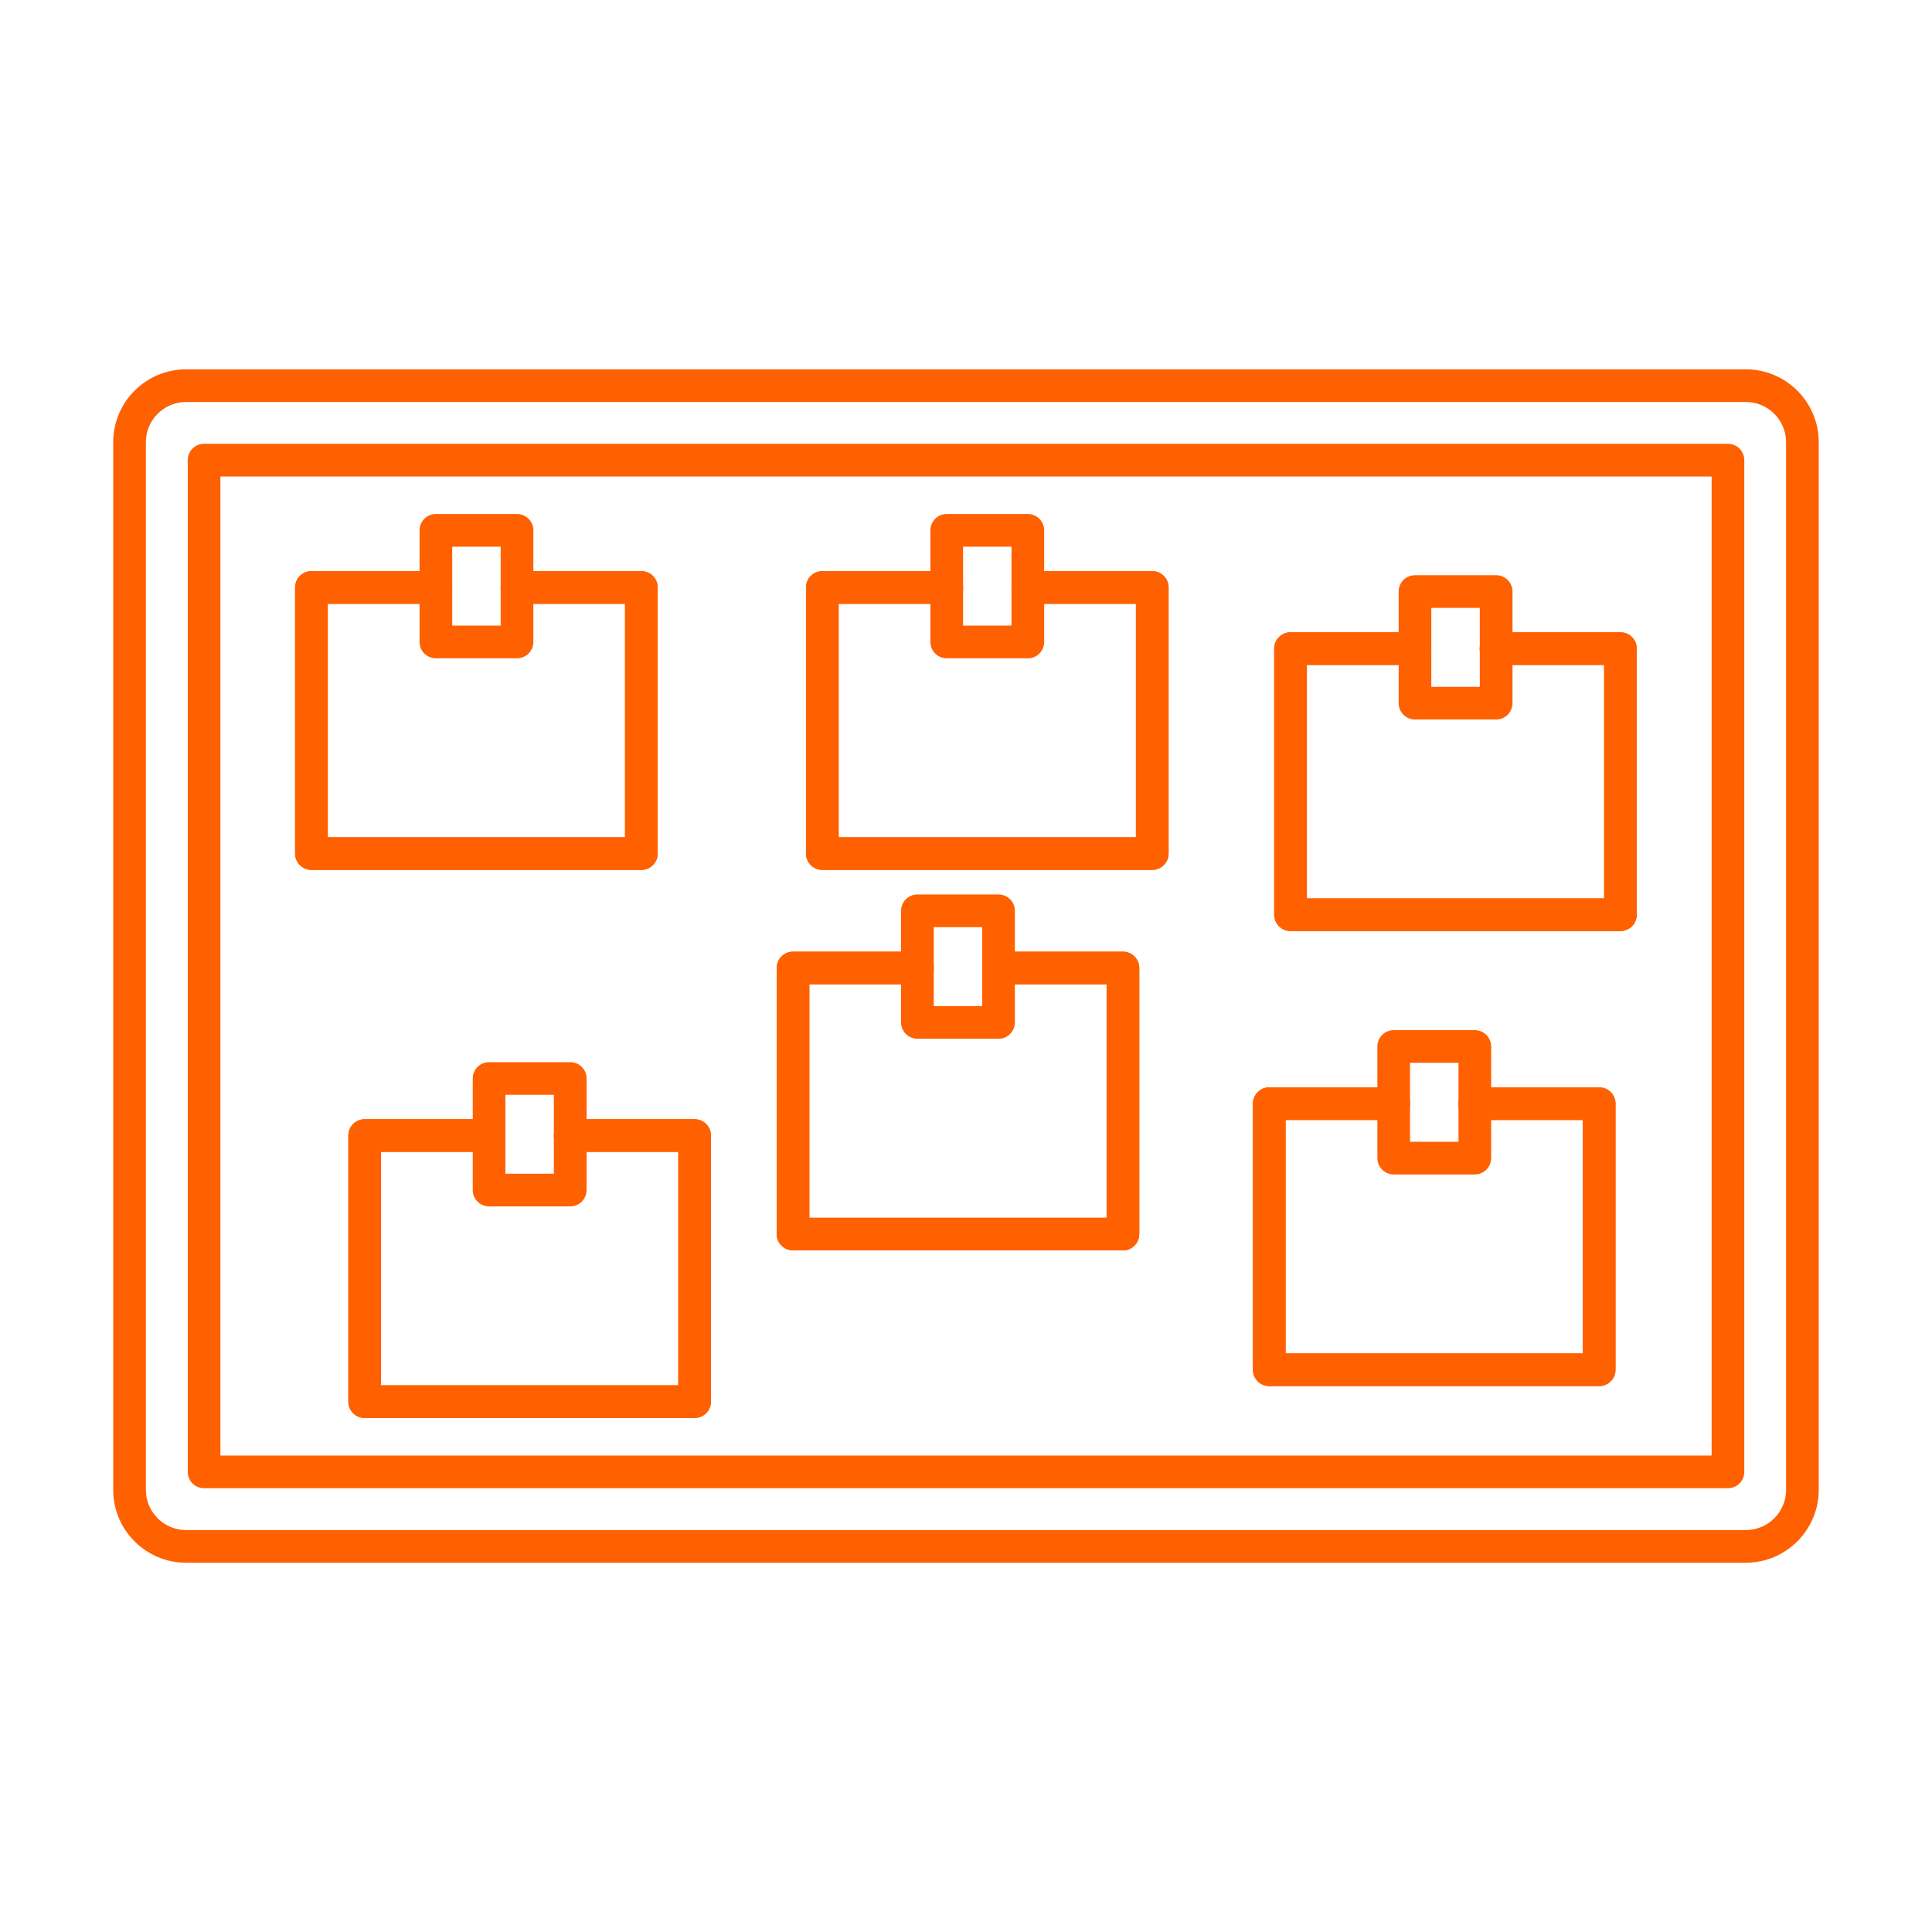 <?xml version="1.0" encoding="UTF-8"?>
<svg width="128pt" height="128pt" version="1.1" viewBox="0 0 128 128" xmlns="http://www.w3.org/2000/svg">
 <g fill="#ff6000" fill-rule="evenodd">
  <path d="m42.492 57.633h-21.859c-0.598 0-1.082-0.484-1.082-1.082v-17.629c0-0.598 0.484-1.082 1.082-1.082h8.242c0.598 0 1.082 0.484 1.082 1.082s-0.484 1.082-1.082 1.082h-7.16v15.465h19.695v-15.465h-7.16c-0.598 0-1.082-0.484-1.082-1.082s0.484-1.082 1.082-1.082h8.242c0.598 0 1.082 0.484 1.082 1.082v17.629c0 0.598-0.484 1.082-1.082 1.082z"/>
  <path d="m42.492 57.633h-21.859c-0.598 0-1.082-0.484-1.082-1.082v-17.629c0-0.598 0.484-1.082 1.082-1.082h8.242c0.598 0 1.082 0.484 1.082 1.082s-0.484 1.082-1.082 1.082h-7.16v15.465h19.695v-15.465h-7.16c-0.598 0-1.082-0.484-1.082-1.082s0.484-1.082 1.082-1.082h8.242c0.598 0 1.082 0.484 1.082 1.082v17.629c0 0.598-0.484 1.082-1.082 1.082z"/>
  <path d="m29.961 41.449h3.211v-5.231h-3.211zm4.293 2.164h-5.375c-0.598 0-1.082-0.484-1.082-1.082v-7.394c0-0.598 0.484-1.082 1.082-1.082h5.375c0.598 0 1.082 0.484 1.082 1.082v7.394c0 0.598-0.484 1.082-1.082 1.082z"/>
  <path d="m76.34 57.633h-21.859c-0.598 0-1.082-0.484-1.082-1.082v-17.629c0-0.598 0.484-1.082 1.082-1.082h8.242c0.598 0 1.082 0.484 1.082 1.082s-0.484 1.082-1.082 1.082h-7.16v15.465h19.695v-15.465h-7.16c-0.598 0-1.082-0.484-1.082-1.082s0.484-1.082 1.082-1.082h8.242c0.598 0 1.082 0.484 1.082 1.082v17.629c0 0.598-0.484 1.082-1.082 1.082z"/>
  <path d="m76.34 57.633h-21.859c-0.598 0-1.082-0.484-1.082-1.082v-17.629c0-0.598 0.484-1.082 1.082-1.082h8.242c0.598 0 1.082 0.484 1.082 1.082s-0.484 1.082-1.082 1.082h-7.16v15.465h19.695v-15.465h-7.16c-0.598 0-1.082-0.484-1.082-1.082s0.484-1.082 1.082-1.082h8.242c0.598 0 1.082 0.484 1.082 1.082v17.629c0 0.598-0.484 1.082-1.082 1.082z"/>
  <path d="m63.805 41.449h3.211v-5.231h-3.211zm4.293 2.164h-5.375c-0.598 0-1.082-0.484-1.082-1.082v-7.394c0-0.598 0.484-1.082 1.082-1.082h5.375c0.598 0 1.082 0.484 1.082 1.082v7.394c0 0.598-0.484 1.082-1.082 1.082z"/>
  <path d="m74.398 82.84h-21.859c-0.598 0-1.082-0.48-1.082-1.078v-17.629c0-0.598 0.484-1.082 1.082-1.082h8.242c0.598 0 1.082 0.484 1.082 1.082 0 0.598-0.484 1.082-1.082 1.082h-7.16v15.465h19.695v-15.465h-7.16c-0.598 0-1.082-0.484-1.082-1.082 0-0.598 0.484-1.082 1.082-1.082h8.242c0.598 0 1.082 0.484 1.082 1.082v17.629c0 0.598-0.484 1.082-1.082 1.082z"/>
  <path d="m74.398 82.84h-21.859c-0.598 0-1.082-0.48-1.082-1.078v-17.629c0-0.598 0.484-1.082 1.082-1.082h8.242c0.598 0 1.082 0.484 1.082 1.082 0 0.598-0.484 1.082-1.082 1.082h-7.16v15.465h19.695v-15.465h-7.16c-0.598 0-1.082-0.484-1.082-1.082 0-0.598 0.484-1.082 1.082-1.082h8.242c0.598 0 1.082 0.484 1.082 1.082v17.629c0 0.598-0.484 1.082-1.082 1.082z"/>
  <path d="m61.863 66.656h3.211v-5.231h-3.211zm4.293 2.164h-5.375c-0.598 0-1.082-0.484-1.082-1.082v-7.394c0-0.598 0.484-1.082 1.082-1.082h5.375c0.602 0 1.082 0.484 1.082 1.082v7.394c0 0.598-0.484 1.082-1.082 1.082z"/>
  <path d="m46.02 93.945h-21.859c-0.602 0-1.082-0.484-1.082-1.082v-17.629c0-0.598 0.484-1.082 1.082-1.082h8.238c0.602 0 1.082 0.484 1.082 1.082s-0.484 1.082-1.082 1.082h-7.156v15.465h19.695v-15.465h-7.16c-0.598 0-1.082-0.484-1.082-1.082s0.484-1.082 1.082-1.082h8.242c0.598 0 1.082 0.484 1.082 1.082v17.629c0 0.598-0.484 1.082-1.082 1.082z"/>
  <path d="m46.02 93.945h-21.859c-0.602 0-1.082-0.484-1.082-1.082v-17.629c0-0.598 0.484-1.082 1.082-1.082h8.238c0.602 0 1.082 0.484 1.082 1.082s-0.484 1.082-1.082 1.082h-7.156v15.465h19.695v-15.465h-7.16c-0.598 0-1.082-0.484-1.082-1.082s0.484-1.082 1.082-1.082h8.242c0.598 0 1.082 0.484 1.082 1.082v17.629c0 0.598-0.484 1.082-1.082 1.082z"/>
  <path d="m33.484 77.762h3.211v-5.227h-3.211zm4.297 2.164h-5.379c-0.598 0-1.082-0.484-1.082-1.082v-7.391c0-0.602 0.484-1.082 1.082-1.082h5.379c0.598 0 1.082 0.484 1.082 1.082v7.391c0 0.598-0.484 1.082-1.082 1.082z"/>
  <path d="m105.95 91.832h-21.859c-0.598 0-1.082-0.484-1.082-1.082v-17.629c0-0.598 0.484-1.082 1.082-1.082h8.242c0.598 0 1.082 0.484 1.082 1.082s-0.484 1.082-1.082 1.082h-7.16v15.465h19.695v-15.465h-7.16c-0.598 0-1.082-0.484-1.082-1.082s0.484-1.082 1.082-1.082h8.242c0.598 0 1.082 0.484 1.082 1.082v17.629c0 0.598-0.484 1.082-1.082 1.082z"/>
  <path d="m105.95 91.832h-21.859c-0.598 0-1.082-0.484-1.082-1.082v-17.629c0-0.598 0.484-1.082 1.082-1.082h8.242c0.598 0 1.082 0.484 1.082 1.082s-0.484 1.082-1.082 1.082h-7.16v15.465h19.695v-15.465h-7.16c-0.598 0-1.082-0.484-1.082-1.082s0.484-1.082 1.082-1.082h8.242c0.598 0 1.082 0.484 1.082 1.082v17.629c0 0.598-0.484 1.082-1.082 1.082z"/>
  <path d="m93.418 75.645h3.211v-5.231h-3.211zm4.293 2.164h-5.375c-0.598 0-1.082-0.484-1.082-1.082v-7.394c0-0.598 0.484-1.082 1.082-1.082h5.375c0.598 0 1.082 0.484 1.082 1.082v7.394c0 0.598-0.484 1.082-1.082 1.082z"/>
  <path d="m107.36 61.684h-21.859c-0.598 0-1.082-0.484-1.082-1.082v-17.629c0-0.598 0.484-1.082 1.082-1.082h8.242c0.598 0 1.082 0.484 1.082 1.082s-0.484 1.082-1.082 1.082h-7.16v15.465h19.695v-15.465h-7.16c-0.598 0-1.082-0.484-1.082-1.082s0.484-1.082 1.082-1.082h8.238c0.602 0 1.082 0.484 1.082 1.082v17.629c0 0.598-0.484 1.082-1.082 1.082z"/>
  <path d="m107.36 61.684h-21.859c-0.598 0-1.082-0.484-1.082-1.082v-17.629c0-0.598 0.484-1.082 1.082-1.082h8.242c0.598 0 1.082 0.484 1.082 1.082s-0.484 1.082-1.082 1.082h-7.16v15.465h19.695v-15.465h-7.16c-0.598 0-1.082-0.484-1.082-1.082s0.484-1.082 1.082-1.082h8.238c0.602 0 1.082 0.484 1.082 1.082v17.629c0 0.598-0.484 1.082-1.082 1.082z"/>
  <path d="m94.828 45.504h3.211v-5.231h-3.211zm4.297 2.164h-5.379c-0.598 0-1.082-0.484-1.082-1.082v-7.394c0-0.598 0.484-1.082 1.082-1.082h5.379c0.598 0 1.082 0.484 1.082 1.082v7.394c0 0.598-0.484 1.082-1.082 1.082z"/>
  <path d="m12.328 26.633c-1.469 0-2.664 1.195-2.664 2.664v69.41c0 1.469 1.195 2.664 2.664 2.664h103.34c1.469 0 2.664-1.195 2.664-2.664v-69.41c0-1.469-1.195-2.664-2.664-2.664zm103.34 76.902h-103.34c-2.664 0-4.828-2.168-4.828-4.828v-69.41c0-2.664 2.164-4.828 4.828-4.828h103.34c2.66 0 4.828 2.164 4.828 4.828v69.41c0 2.66-2.168 4.828-4.828 4.828z"/>
  <path d="m14.602 96.434h98.797v-64.863h-98.797zm99.879 2.164h-100.96c-0.602 0-1.082-0.484-1.082-1.082v-67.031c0-0.598 0.48-1.082 1.082-1.082h100.96c0.598 0 1.082 0.484 1.082 1.082v67.031c0 0.598-0.484 1.082-1.082 1.082z"/>
 </g>
</svg>
